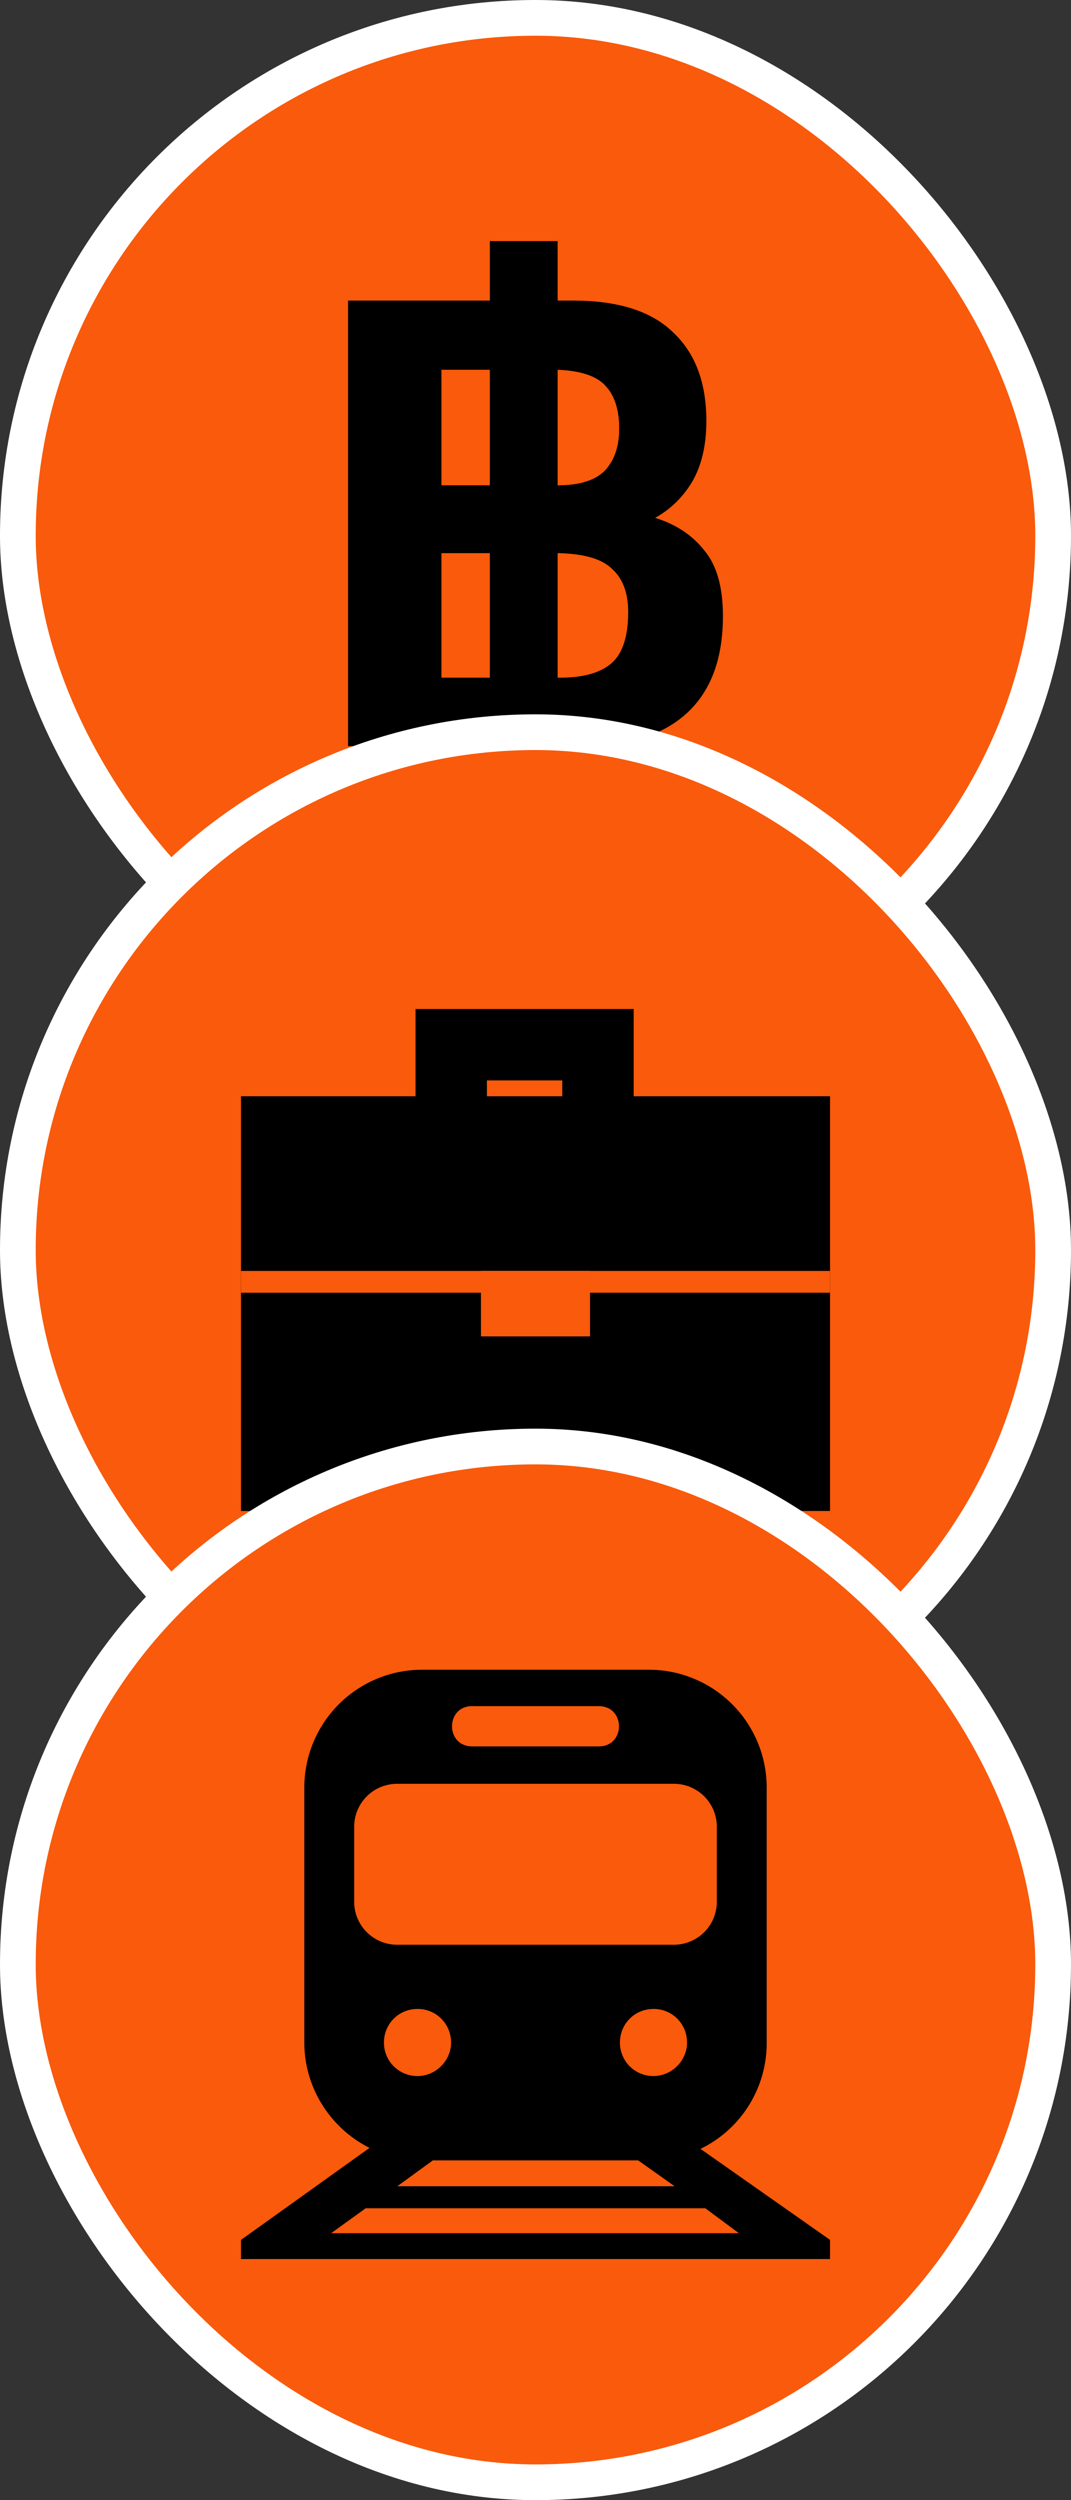 <svg xmlns="http://www.w3.org/2000/svg" fill="none" viewBox="0 0 30 70"><rect x="0" y="0" width="30" height="70" fill="#333333" stroke="none"/><rect width="29" height="29" x=".5" y=".5" fill="#F95A0B" rx="14.5"/><path fill="#000" d="M13.721 22.558v-1.666H9.75V8.416h3.971V6.75h1.899v1.666h.446c1.252 0 2.182.297 2.79.891.62.581.93 1.408.93 2.48 0 .671-.13 1.233-.388 1.685-.259.44-.607.782-1.046 1.027.58.18 1.04.484 1.375.91.349.414.523 1.027.523 1.841 0 1.201-.342 2.112-1.027 2.732-.671.607-1.646.91-2.925.91h-.678v1.666H13.72zm-1.356-8.97h1.356v-3.235h-1.356v3.236zm3.255 0c.607 0 1.046-.135 1.317-.406.271-.284.407-.678.407-1.182 0-.53-.129-.93-.387-1.201-.246-.271-.691-.42-1.337-.446v3.236zm-3.255 5.386h1.356v-3.487h-1.356v3.487zm3.255 0h.058c.659 0 1.143-.135 1.453-.407.31-.27.465-.749.465-1.433 0-.53-.149-.93-.446-1.201-.284-.284-.794-.433-1.53-.446v3.487z"/><rect width="29" height="29" x=".5" y=".5" stroke="#fff" rx="14.5"/><rect width="29" height="29" x=".5" y="20.5" fill="#F95A0B" rx="14.5"/><path fill="#000" d="M6.75 30.694h16.5v11.611H6.75z"/><path fill="#F95A0B" d="M13.472 35.584h3.056v1.833h-3.056z"/><path fill="#F95A0B" d="M23.25 35.584v.61H6.75v-.61z"/><path stroke="#000" stroke-width="2" d="M12.639 29.25h4.111v3.5h-4.111z"/><rect width="29" height="29" x=".5" y="20.5" stroke="#fff" rx="14.5"/><rect width="29" height="29" x=".5" y="40.5" fill="#F95A0B" rx="14.5"/><path fill="#000" fill-rule="evenodd" d="M6.75 62.713v.537h16.5v-.537l-3.628-2.548a3.288 3.288 0 001.854-2.952V50.05a3.3 3.3 0 00-3.305-3.3h-6.342a3.3 3.3 0 00-3.305 3.3v7.137c0 1.287.752 2.414 1.827 2.95L6.75 62.714zm11.125-2.226h-5.75l-.995.724h7.767l-1.022-.724zm-6.18-4.24c.537 0 .94.43.94.94s-.43.939-.94.939a.934.934 0 01-.94-.94c0-.51.402-.938.94-.938zm6.61 0c.538 0 .94.43.94.94s-.429.939-.94.939a.934.934 0 01-.94-.94c0-.51.403-.938.94-.938zm-5.079-8.477h3.548c.752 0 .752 1.126 0 1.126h-3.548c-.752 0-.752-1.127 0-1.127zm-2.096 2.173h7.74c.671 0 1.209.536 1.209 1.207v2.093c0 .67-.538 1.207-1.21 1.207H11.13c-.671 0-1.209-.537-1.209-1.207V51.15c0-.67.538-1.207 1.21-1.207zm8.626 11.885h-9.513l-.967.698h11.421l-.94-.698z" clip-rule="evenodd"/><rect width="29" height="29" x=".5" y="40.5" stroke="#fff" rx="14.5"/></svg>